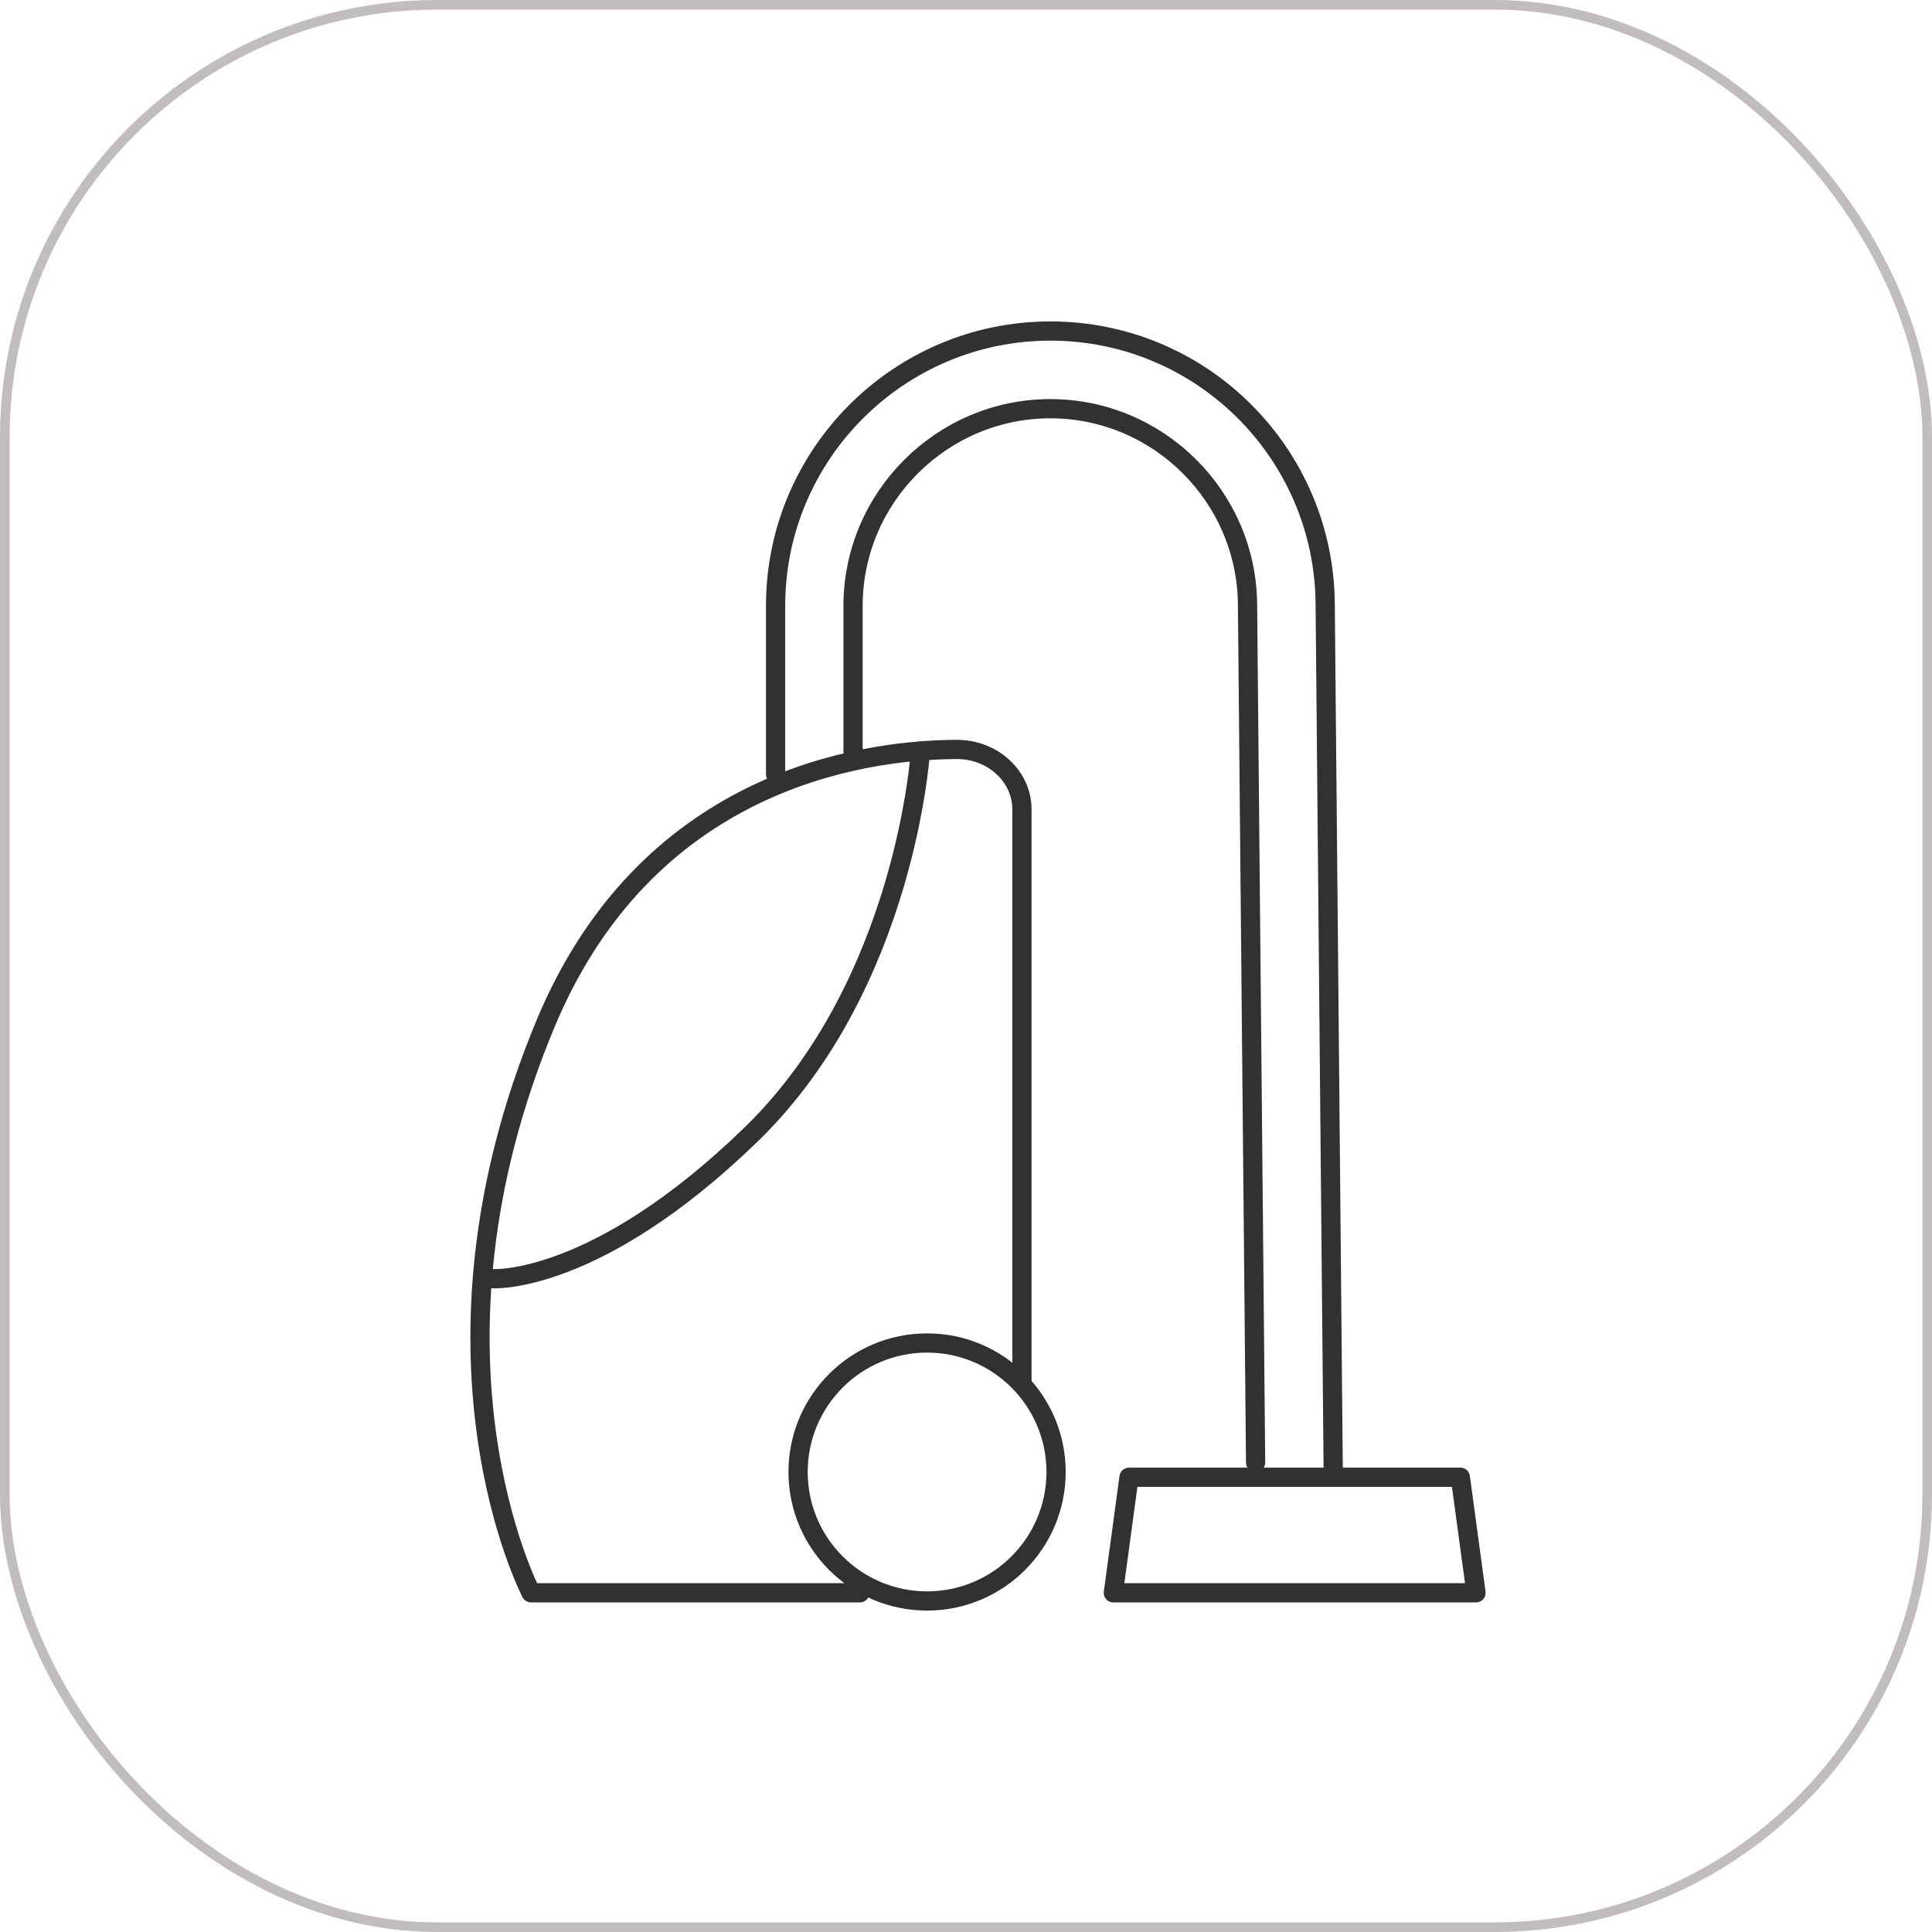 <?xml version="1.0" encoding="UTF-8"?>
<svg id="Layer_1" xmlns="http://www.w3.org/2000/svg" version="1.1" viewBox="0 0 201 201">
  <!-- Generator: Adobe Illustrator 29.0.0, SVG Export Plug-In . SVG Version: 2.1.0 Build 186)  -->
  <defs>
    <style>
      .st0 {
        stroke: #c1bdbc;
        stroke-miterlimit: 10;
      }

      .st0, .st1 {
        fill: none;
      }

      .st1 {
        stroke: #313131;
        stroke-linecap: round;
        stroke-linejoin: round;
        stroke-width: 2px;
      }
    </style>
  </defs>
  <rect class="st0" x=".5" y=".5" width="200" height="200" rx="45" ry="45"/>
  <g>
    <path class="st1" d="M109.87,153.14c0,7.41-6.01,13.42-13.42,13.42s-13.42-6.01-13.42-13.42,6.01-13.42,13.42-13.42,13.42,6.01,13.42,13.42Z"/>
    <path class="st1" d="M89.46,165.71h-34.21s-12.92-24.72,1.54-59.29c10.37-24.8,32.18-28.4,42.72-28.45,3.75-.02,6.81,2.76,6.81,6.25v59.46"/>
    <path class="st1" d="M95.76,78.13s-1.49,24.24-17.62,39.9c-16.13,15.66-26.82,15-26.82,15"/>
    <g>
      <path class="st1" d="M130.63,152.15l-.84-89.23c-.07-11.25-9.27-20.4-20.52-20.4s-20.52,9.2-20.52,20.52v15.1"/>
      <path class="st1" d="M80.69,80.55v-17.52c0-15.77,12.83-28.59,28.59-28.59s28.49,12.75,28.59,28.41l.84,90.84"/>
    </g>
    <polygon class="st1" points="151.93 153.69 144.16 153.69 134.69 153.69 125.23 153.69 117.46 153.69 115.83 165.71 153.56 165.71 151.93 153.69"/>
  </g>
</svg>